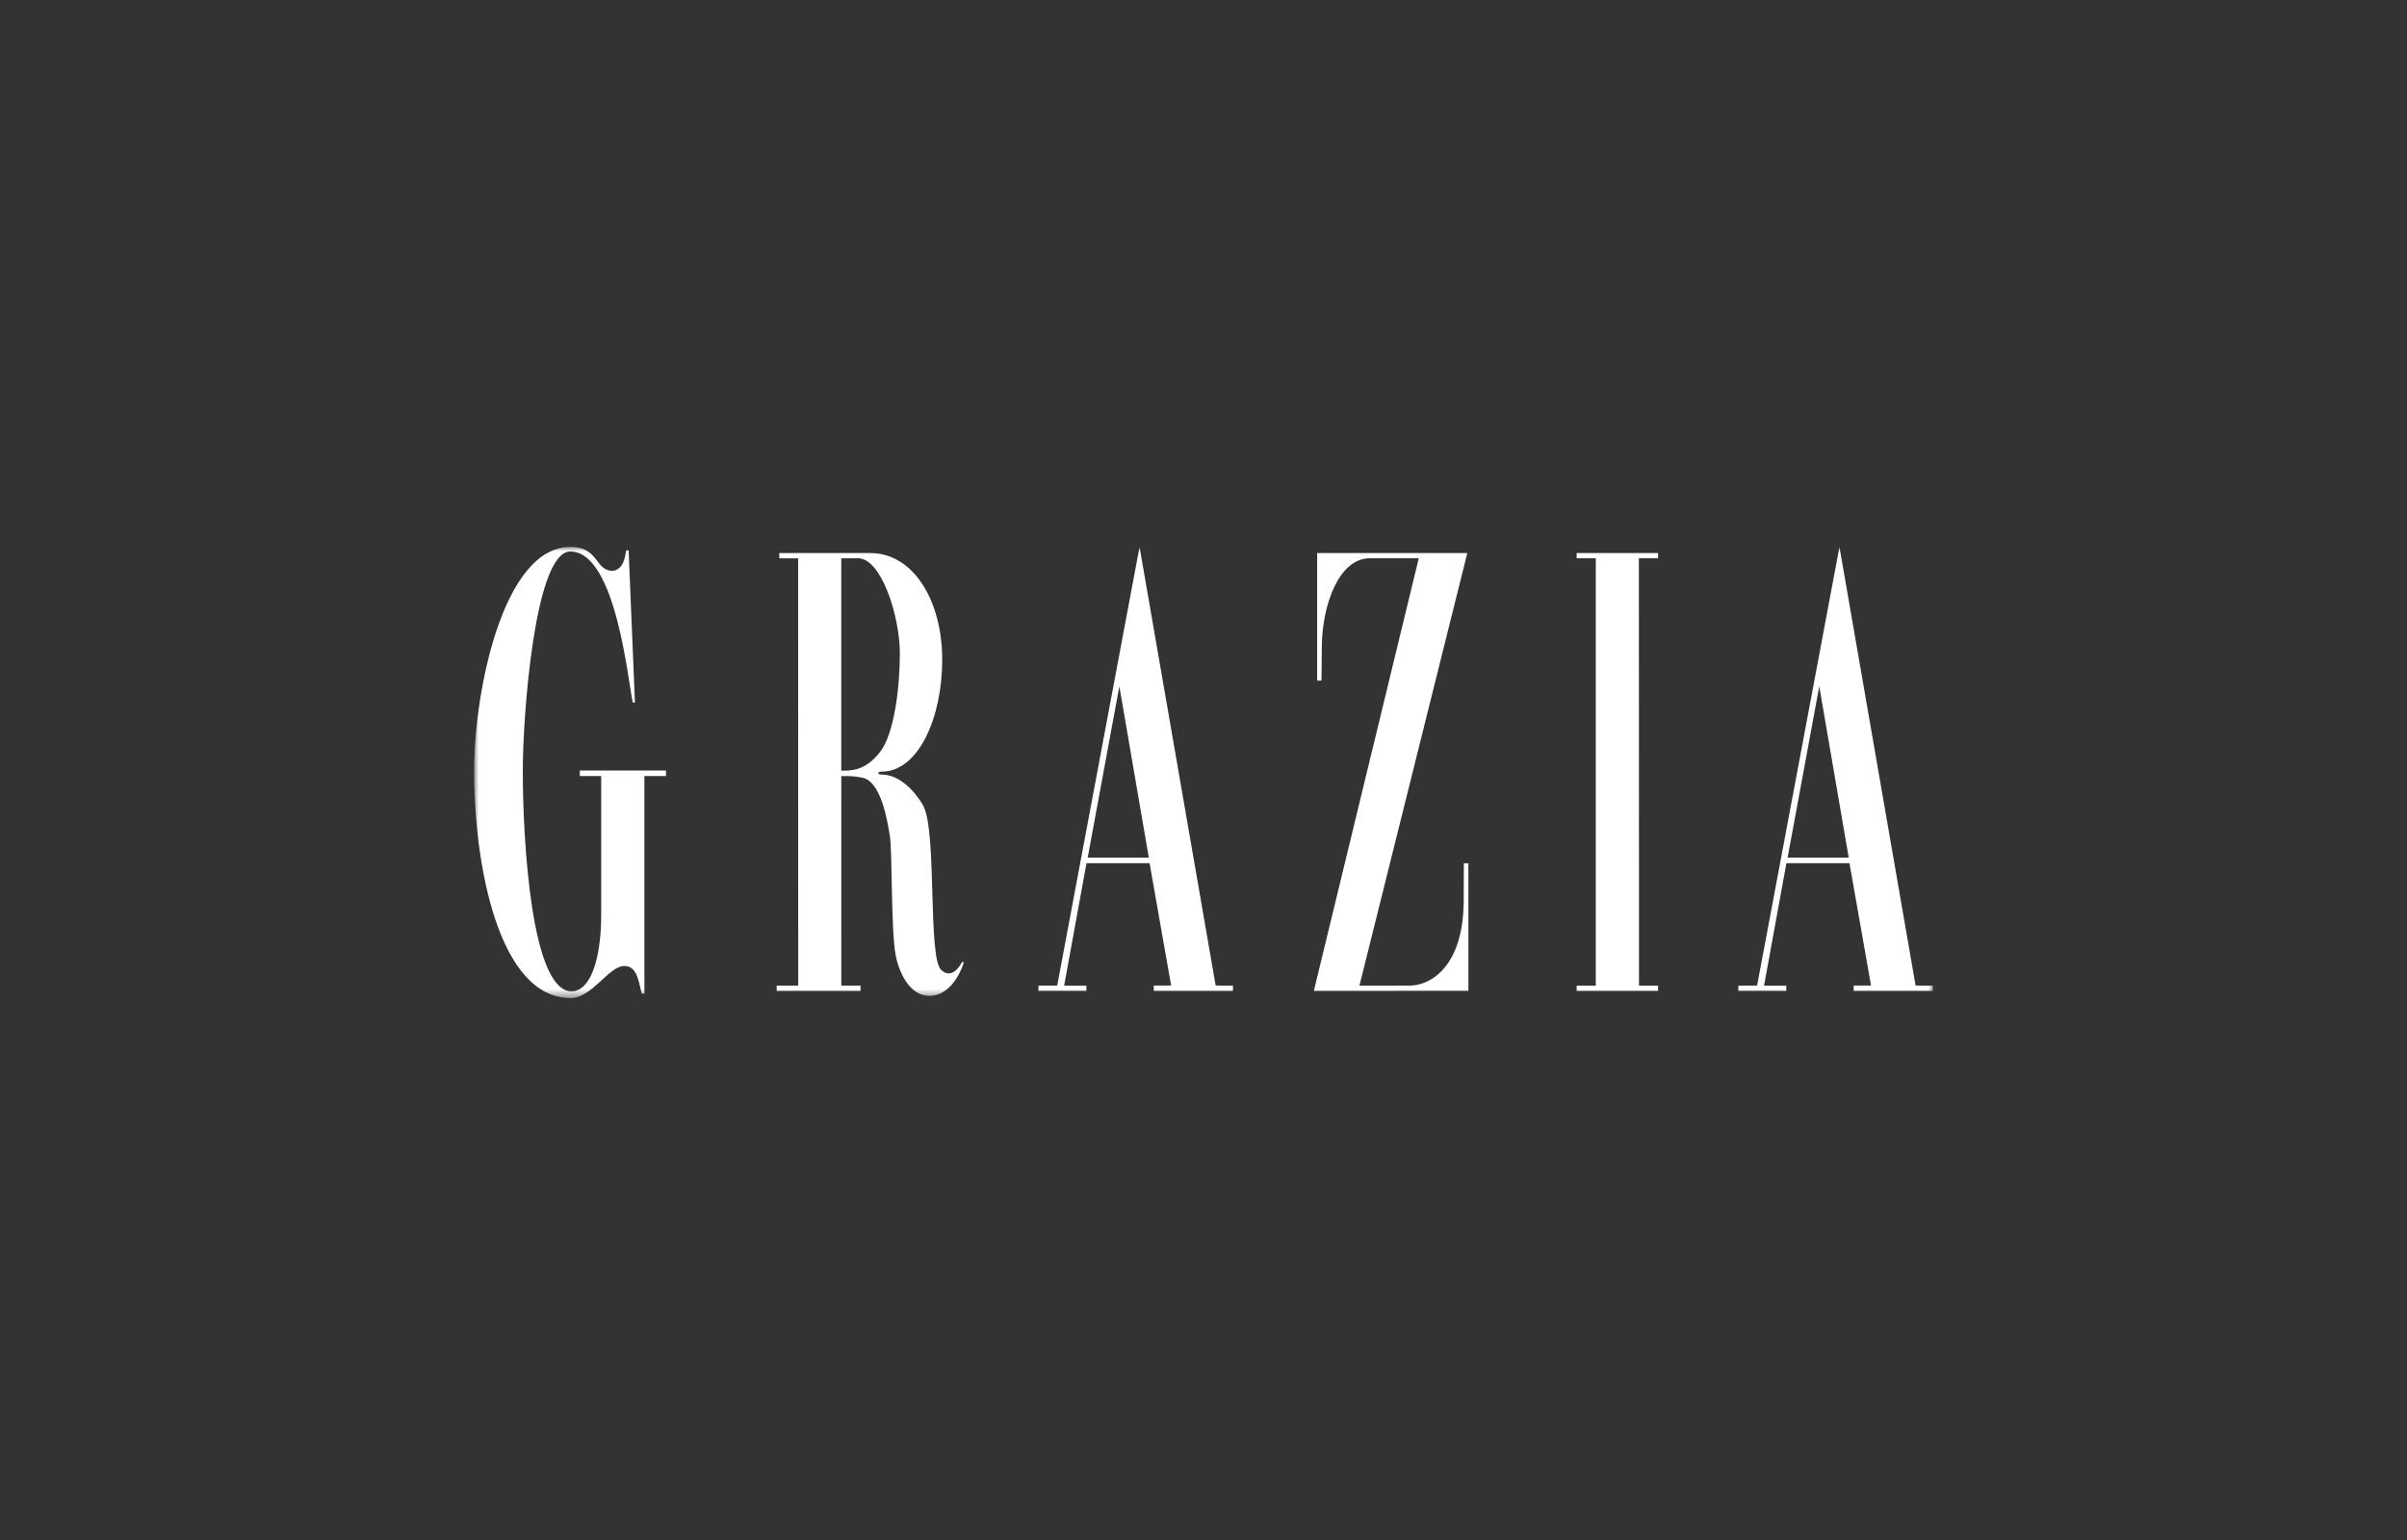 <svg width="264" height="169" viewBox="0 0 264 169" fill="none" xmlns="http://www.w3.org/2000/svg">
<rect x="0" y="0" width="264" height="169" fill="#333333" stroke="none"/>
<mask id="mask0_6130_50131" style="mask-type:luminance" maskUnits="userSpaceOnUse" x="52" y="60" width="160" height="50">
<path d="M52 109.511H212V60H52V109.511Z" fill="white"/>
</mask>
<g mask="url(#mask0_6130_50131)">
<path d="M68.688 60.372C68.69 60.364 68.948 60.376 68.948 60.376L69.64 77.075L69.407 77.089C68.925 75.195 67.624 60.508 62.55 60.508C58.65 60.508 57.341 78.517 57.341 84.551C57.341 92.365 58.304 108.761 62.682 108.761C64.792 108.761 65.938 105.146 65.938 100.375V85.139H63.595V84.54H73.048V85.139H70.676V109.014C70.671 109.012 70.406 109.021 70.404 109.017C70.061 108.023 70.011 105.979 68.473 105.979C66.768 105.979 64.94 109.51 62.569 109.503C54.73 109.479 52 94.996 52 84.555C52 75.905 55.158 60.001 62.563 60.001C63.804 60.001 64.677 60.321 65.667 61.753C66.393 62.803 67.766 63.042 68.353 61.698C68.53 61.292 68.612 60.769 68.688 60.372Z" fill="white"/>
<path d="M175.026 61.246H172.929V60.675H181.858V61.246H179.752L179.767 108.14H181.858V108.72H172.929V108.14H175.026" fill="white"/>
<path d="M149.103 108.136H154.7C157.325 108.033 160.539 105.582 160.539 98.746C160.539 97.442 160.555 96.079 160.555 94.714L161.054 94.717V108.71L144.102 108.721L155.61 61.249H150.243C146.849 61.249 144.976 66.386 144.976 71.11C144.976 72.322 144.939 74.668 144.939 74.668L144.466 74.674V60.675H160.934L149.103 108.136Z" fill="white"/>
<path d="M92.271 61.256V84.552C93.244 84.546 94.854 84.656 96.527 82.499C98.081 80.494 98.697 75.441 98.697 71.674C98.697 67.656 96.686 61.246 94.103 61.246L92.271 61.256ZM85.474 60.678L95.461 60.681C100.242 60.681 103.343 65.995 103.343 72.375C103.343 78.733 100.734 84.658 96.713 84.658C96.175 84.658 96.225 84.981 96.713 84.981C99.122 84.981 100.931 87.737 101.297 88.47C102.771 91.434 101.755 105.073 103.23 106.42C104.473 107.557 105.387 105.779 105.55 105.504L105.701 105.614C105.678 105.739 104.612 109.256 101.922 109.256C99.687 109.256 98.556 106.51 98.234 104.79C97.711 101.989 97.881 93.42 97.596 91.697C97.347 90.194 96.672 85.71 94.563 85.318C93.622 85.143 93.326 85.143 92.272 85.15C92.267 85.15 92.274 108.131 92.274 108.131H94.381V108.721H85.188V108.131H87.548L87.539 61.256H85.474V60.678Z" fill="white"/>
<path d="M119.299 94.092H126.001L122.772 75.3L119.299 94.092ZM115.954 108.129L124.986 60L133.334 108.13L135.232 108.136V108.717L126.548 108.716V108.126H128.45L126.086 94.703H119.167L116.715 108.138H119.153V108.714H113.896V108.142L115.954 108.129Z" fill="white"/>
<path d="M196.065 94.092H202.767L199.538 75.3L196.065 94.092ZM192.72 108.129L201.752 60L210.101 108.13L211.998 108.136V108.717L203.313 108.716V108.126H205.215L202.851 94.703H195.933L193.481 108.139H195.919V108.714H190.661V108.143L192.72 108.129Z" fill="white"/>
</g>
</svg>
